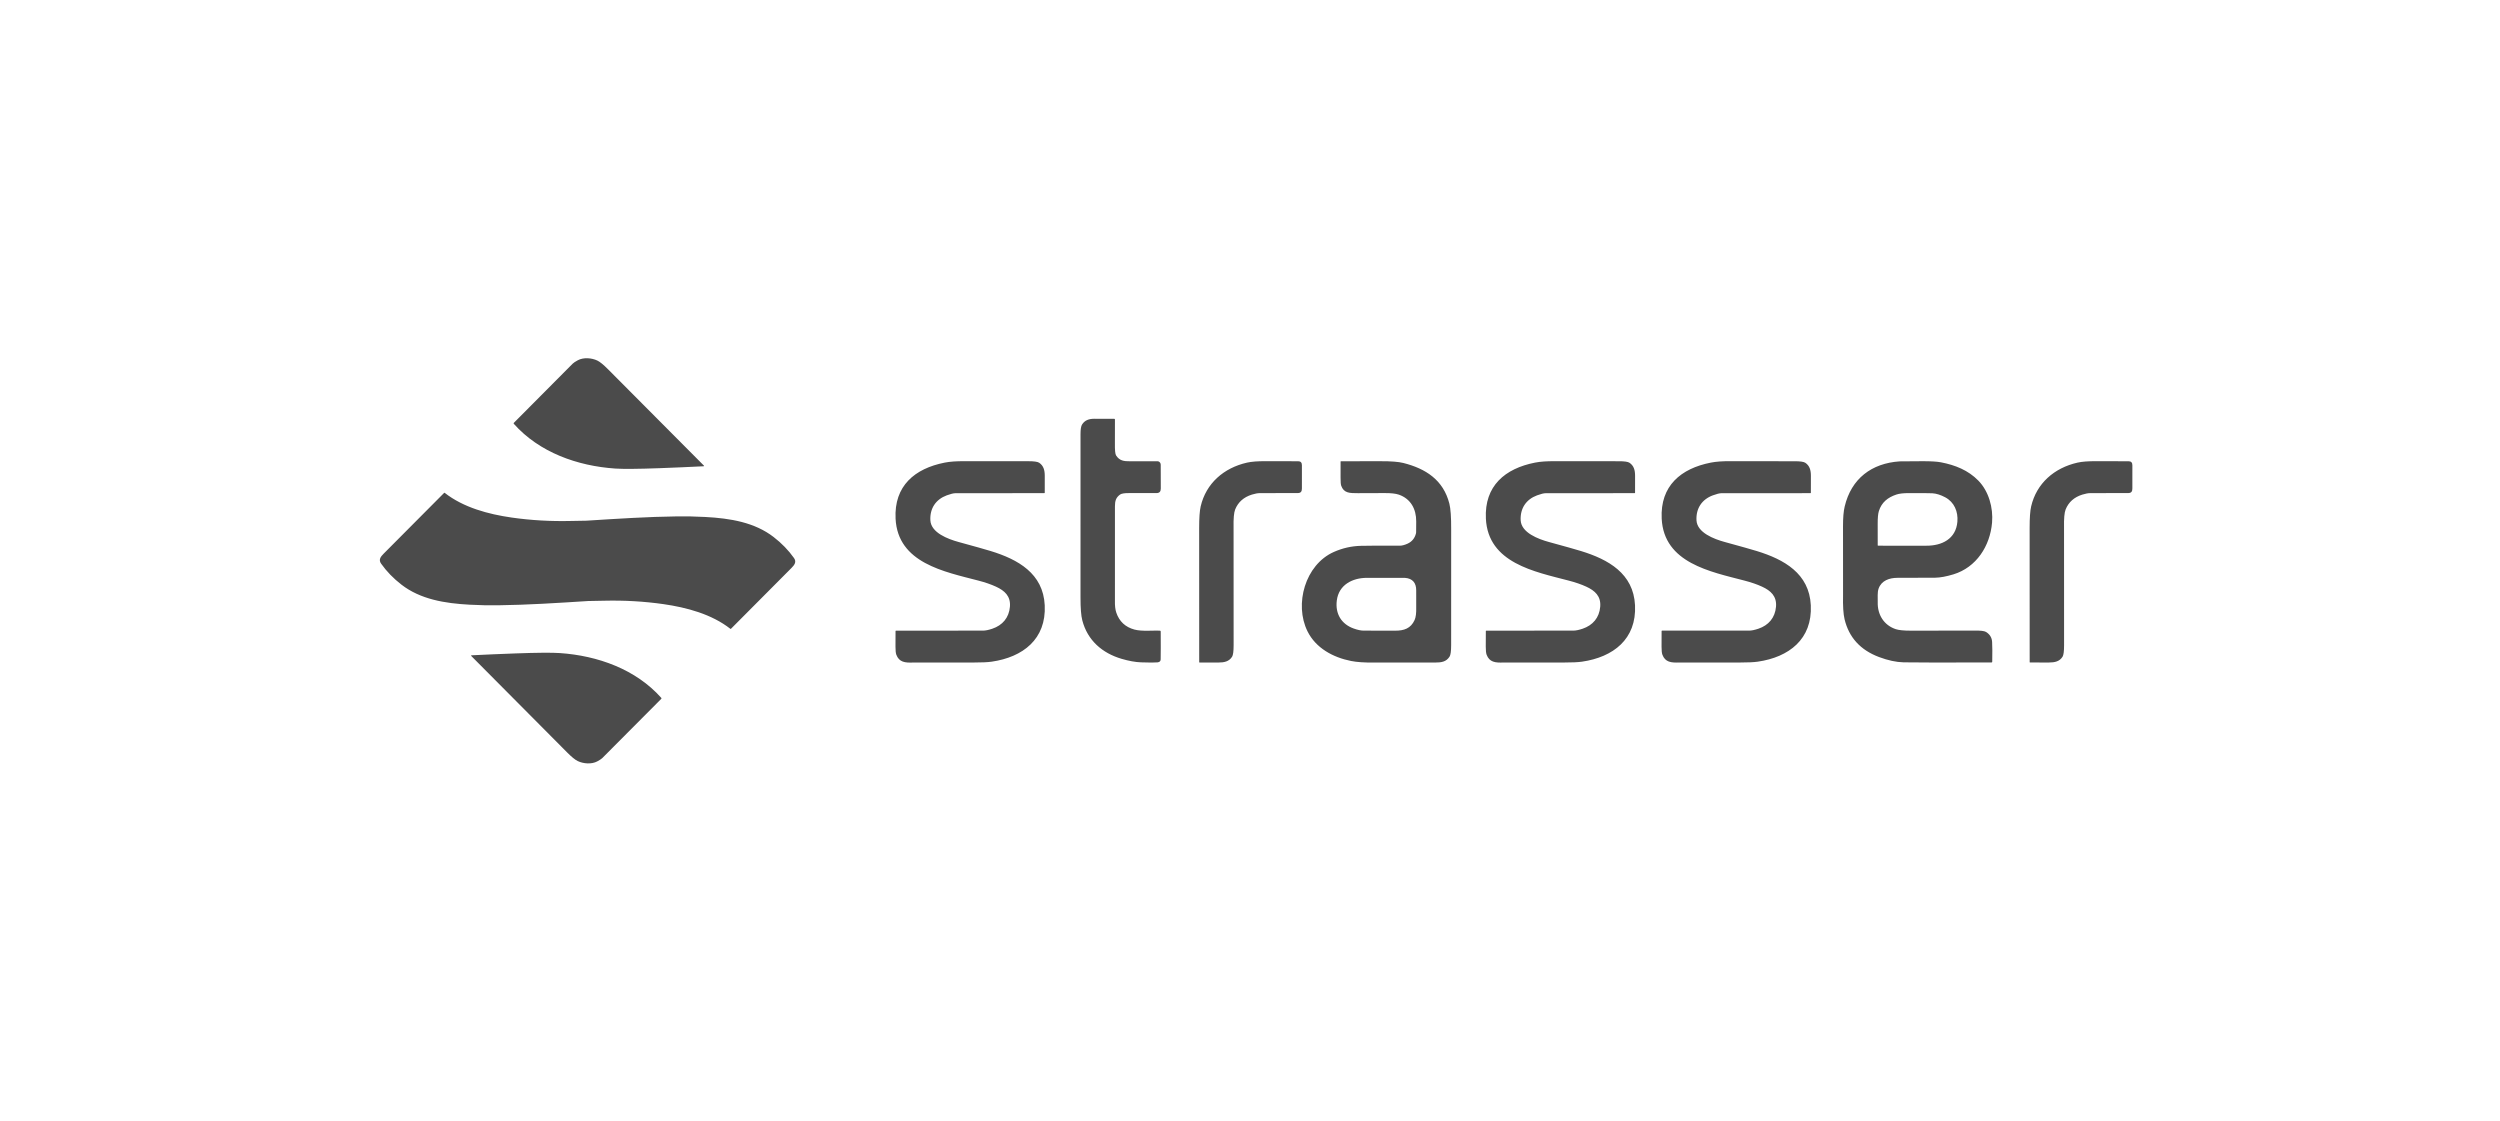<?xml version="1.0" encoding="UTF-8"?> <svg xmlns="http://www.w3.org/2000/svg" width="290" height="130" viewBox="0 0 290 130"><path fill="#4B4B4B" d="M37.57 12.531C35.869 12.617 34.161 12.691 32.444 12.754 29.933 12.846 28.222 12.86 27.311 12.798 22.92 12.5 18.492 10.926 15.537 7.605 15.509 7.574 15.51 7.526 15.54 7.497 18.026 4.993 20.299 2.707 22.361.637 22.475.523 22.677.388 22.966.233 23.634-.123 24.578-.038 25.222.267 25.522.409 25.934.743 26.458 1.27 29.912 4.749 33.624 8.48 37.596 12.462 37.608 12.473 37.611 12.49 37.606 12.505 37.6 12.521 37.586 12.531 37.57 12.531ZM85.27 7.104C85.279 8.126 85.278 9.054 85.266 9.888 85.255 10.657 85.301 11.12 85.403 11.277 85.805 11.89 86.287 11.96 87.063 11.954 87.097 11.953 88.159 11.953 90.249 11.953 90.287 11.953 90.325 11.963 90.357 11.982 90.508 12.07 90.583 12.198 90.581 12.366 90.579 12.681 90.581 13.599 90.589 15.121 90.59 15.463 90.431 15.637 90.111 15.643 89.619 15.653 88.551 15.653 86.905 15.643 86.374 15.64 86.027 15.696 85.866 15.813 85.389 16.156 85.27 16.547 85.27 17.178 85.275 24.227 85.274 27.872 85.269 28.112 85.254 28.687 85.306 29.151 85.426 29.506 85.773 30.532 86.475 31.189 87.53 31.474 88.386 31.707 89.715 31.565 90.491 31.599 90.541 31.601 90.58 31.643 90.58 31.693 90.589 33.17 90.587 34.254 90.574 34.944 90.569 35.142 90.446 35.254 90.203 35.28 89.908 35.312 89.273 35.311 88.299 35.277 87.638 35.253 86.885 35.117 86.042 34.869 83.793 34.206 82.086 32.727 81.483 30.403 81.344 29.866 81.275 28.989 81.276 27.77 81.28 22.838 81.28 16.514 81.277 8.798 81.277 8.246 81.337 7.876 81.457 7.687 81.781 7.178 82.265 7.02 82.904 7.022 83.943 7.024 84.705 7.026 85.192 7.027 85.234 7.027 85.269 7.061 85.27 7.104L85.27 7.104ZM59.819 31.654C59.819 31.64 59.824 31.627 59.834 31.617 59.843 31.607 59.857 31.602 59.871 31.602 62.102 31.598 65.469 31.596 69.971 31.597 70.255 31.597 70.613 31.523 71.046 31.377 72.223 30.979 72.982 30.106 73.089 28.82 73.189 27.598 72.478 26.961 71.467 26.496 70.899 26.234 70.22 26 69.43 25.794 65.504 24.765 60.079 23.766 59.824 18.612 59.637 14.807 62.046 12.794 65.521 12.109 66.136 11.988 66.907 11.934 67.835 11.946 68.493 11.955 70.962 11.955 75.242 11.946 75.891 11.945 76.306 12.005 76.486 12.128 76.986 12.467 77.132 12.988 77.129 13.641 77.126 14.24 77.126 14.892 77.128 15.597 77.128 15.626 77.104 15.65 77.075 15.65 71.519 15.646 68.086 15.648 66.774 15.656 66.541 15.658 66.203 15.741 65.76 15.905 64.497 16.374 63.787 17.412 63.86 18.804 63.935 20.242 65.902 20.979 67.134 21.316 68.994 21.825 70.237 22.175 70.862 22.367 74.014 23.334 76.948 24.959 77.126 28.658 77.313 32.591 74.589 34.676 70.975 35.199 70.511 35.265 69.819 35.298 68.898 35.297 64.269 35.296 61.928 35.296 61.877 35.299 60.921 35.339 60.238 35.261 59.912 34.395 59.845 34.215 59.812 33.904 59.813 33.463 59.817 32.359 59.819 31.756 59.819 31.654ZM95.084 35.295C95.062 35.295 95.044 35.277 95.044 35.254 95.045 31.976 95.043 26.787 95.039 19.688 95.038 18.526 95.097 17.692 95.216 17.185 95.842 14.505 97.898 12.726 100.58 12.112 101.109 11.991 101.843 11.935 102.782 11.944 103.78 11.953 105.024 11.955 106.515 11.949 106.814 11.947 106.961 12.104 106.959 12.419 106.952 13.403 106.952 14.297 106.958 15.101 106.96 15.437 106.852 15.629 106.506 15.64 106.152 15.65 104.679 15.653 102.086 15.648 101.831 15.648 101.521 15.704 101.156 15.818 100.206 16.116 99.56 16.69 99.217 17.54 99.071 17.901 99.009 18.605 99.031 19.652 99.037 19.927 99.039 24.47 99.037 33.282 99.037 33.992 98.978 34.44 98.861 34.625 98.511 35.177 97.965 35.299 97.261 35.299 96.337 35.299 95.611 35.297 95.084 35.295ZM111.49 11.95C112.192 11.955 113.725 11.954 116.09 11.946 117.293 11.942 118.169 12.01 118.719 12.149 121.313 12.802 123.364 14.113 124.064 16.869 124.21 17.444 124.28 18.449 124.273 19.882 124.263 21.983 124.262 26.452 124.27 33.291 124.27 33.984 124.208 34.426 124.084 34.618 123.701 35.209 123.157 35.301 122.409 35.3 118.841 35.291 116.482 35.291 115.331 35.302 114.217 35.312 113.329 35.252 112.666 35.12 110.562 34.703 108.566 33.619 107.604 31.671 106.054 28.538 107.331 23.957 110.653 22.476 111.66 22.027 112.704 21.789 113.786 21.762 114.732 21.738 116.236 21.732 118.297 21.746 118.556 21.747 118.859 21.67 119.208 21.513 119.717 21.282 120.044 20.887 120.188 20.328 120.2 20.284 120.207 20.238 120.208 20.193 120.21 20.123 120.213 19.7 120.217 18.923 120.225 17.495 119.579 16.303 118.207 15.825 117.839 15.697 117.28 15.636 116.532 15.642 115.583 15.649 114.56 15.653 113.464 15.653 112.5 15.655 111.818 15.655 111.515 14.782 111.466 14.64 111.442 14.331 111.443 13.854 111.447 12.651 111.447 12.032 111.444 11.997 111.444 11.985 111.448 11.973 111.457 11.964 111.465 11.955 111.477 11.95 111.49 11.95L111.49 11.95ZM120.216 26.923C120.223 26.07 119.797 25.54 118.918 25.479 118.775 25.469 117.301 25.468 114.495 25.475 112.818 25.479 111.238 26.281 111.007 28.097 110.809 29.652 111.544 30.846 112.968 31.354 113.422 31.516 113.806 31.597 114.119 31.597 116.284 31.598 117.487 31.6 117.729 31.603 118.812 31.619 119.587 31.339 120.029 30.371 120.174 30.054 120.236 29.555 120.217 28.877 120.207 28.531 120.207 27.88 120.216 26.923ZM128.293 31.652C128.293 31.639 128.298 31.625 128.308 31.616 128.318 31.606 128.331 31.6 128.345 31.6 130.576 31.597 133.943 31.596 138.445 31.597 138.729 31.597 139.088 31.523 139.521 31.377 140.697 30.98 141.456 30.107 141.563 28.821 141.664 27.599 140.952 26.962 139.942 26.496 139.374 26.234 138.695 26 137.904 25.794 133.978 24.765 128.555 23.765 128.3 18.611 128.114 14.806 130.523 12.793 133.998 12.109 134.612 11.988 135.384 11.934 136.312 11.946 136.97 11.955 139.439 11.955 143.719 11.948 144.368 11.946 144.783 12.007 144.963 12.13 145.463 12.468 145.609 12.989 145.606 13.642 145.603 14.241 145.602 14.893 145.604 15.598 145.604 15.627 145.58 15.651 145.551 15.651 139.995 15.647 136.561 15.648 135.25 15.656 135.016 15.658 134.678 15.741 134.236 15.905 132.973 16.374 132.263 17.412 132.335 18.804 132.411 20.242 134.378 20.979 135.609 21.316 137.47 21.825 138.712 22.175 139.337 22.367 142.489 23.335 145.423 24.96 145.6 28.659 145.787 32.592 143.062 34.677 139.448 35.199 138.984 35.265 138.292 35.298 137.372 35.297 132.742 35.295 130.402 35.295 130.35 35.297 129.394 35.338 128.711 35.259 128.385 34.394 128.318 34.214 128.285 33.903 128.286 33.462 128.291 32.358 128.293 31.755 128.293 31.652ZM148.683 31.65C148.683 31.636 148.688 31.623 148.698 31.613 148.707 31.603 148.721 31.598 148.735 31.598 150.966 31.595 154.332 31.594 158.834 31.597 159.118 31.597 159.477 31.523 159.91 31.377 161.087 30.98 161.847 30.107 161.954 28.821 162.054 27.599 161.344 26.962 160.334 26.497 159.766 26.235 159.087 26 158.296 25.794 154.37 24.764 148.947 23.762 148.693 18.609 148.507 14.803 150.918 12.792 154.393 12.108 155.007 11.987 155.778 11.933 156.707 11.945 157.364 11.954 159.833 11.956 164.113 11.949 164.762 11.947 165.177 12.008 165.357 12.131 165.858 12.47 166.003 12.99 166.001 13.643 165.997 14.242 165.997 14.894 165.998 15.599 165.998 15.628 165.975 15.652 165.945 15.652 160.389 15.647 156.956 15.648 155.645 15.655 155.411 15.656 155.073 15.739 154.63 15.904 153.367 16.371 152.657 17.41 152.729 18.802 152.804 20.24 154.77 20.978 156.001 21.315 157.862 21.824 159.104 22.175 159.729 22.367 162.881 23.335 165.815 24.961 165.991 28.66 166.177 32.594 163.452 34.678 159.837 35.199 159.374 35.265 158.682 35.298 157.761 35.297 153.132 35.294 150.791 35.293 150.739 35.296 149.784 35.335 149.1 35.257 148.775 34.391 148.708 34.211 148.675 33.9 148.677 33.459 148.681 32.356 148.683 31.752 148.683 31.65ZM186.955 35.291C181.236 35.306 177.834 35.301 176.749 35.276 175.889 35.255 174.943 35.05 173.909 34.663 171.751 33.854 170.418 32.395 169.908 30.284 169.761 29.674 169.702 28.735 169.731 27.468 169.734 27.383 169.732 24.724 169.726 19.493 169.724 18.512 169.789 17.747 169.92 17.2 170.691 13.959 173.045 12.183 176.302 11.964 176.48 11.952 177.374 11.946 178.984 11.945 179.937 11.944 180.638 11.987 181.085 12.073 182.745 12.392 184.252 12.994 185.429 14.2 186.624 15.426 187.166 17.331 187.016 19.075 186.782 21.782 185.201 24.257 182.537 25.069 181.714 25.319 181.006 25.449 180.413 25.46 179.772 25.472 178.316 25.476 176.047 25.473 175.109 25.472 174.188 25.785 173.855 26.719 173.693 27.176 173.769 27.779 173.754 28.283 173.708 29.772 174.496 30.978 175.842 31.427 176.189 31.544 176.776 31.602 177.601 31.602 182.433 31.598 184.873 31.595 184.922 31.594 185.655 31.578 186.119 31.631 186.316 31.752 186.759 32.026 186.994 32.412 187.022 32.912 187.052 33.416 187.056 34.181 187.036 35.209 187.036 35.254 186.999 35.291 186.955 35.291L186.955 35.291ZM173.799 21.746C176.145 21.738 178.008 21.739 179.386 21.747 181.181 21.758 182.823 20.974 182.994 18.967 183.095 17.792 182.63 16.691 181.582 16.132 181.046 15.848 180.549 15.692 180.09 15.665 179.839 15.65 178.937 15.644 177.383 15.645 176.742 15.645 176.26 15.699 175.936 15.806 174.92 16.14 174.2 16.72 173.885 17.734 173.791 18.034 173.746 18.525 173.749 19.206 173.756 20.729 173.757 21.559 173.752 21.696 173.751 21.709 173.756 21.722 173.765 21.731 173.774 21.74 173.786 21.746 173.799 21.746ZM191.419 35.293C191.397 35.293 191.379 35.275 191.379 35.253 191.379 31.975 191.378 26.786 191.374 19.688 191.373 18.526 191.432 17.692 191.551 17.185 192.177 14.505 194.233 12.726 196.915 12.112 197.444 11.991 198.178 11.935 199.117 11.944 200.113 11.954 201.357 11.956 202.848 11.95 203.147 11.949 203.295 12.105 203.292 12.42 203.285 13.403 203.285 14.297 203.291 15.101 203.293 15.437 203.185 15.629 202.84 15.64 202.485 15.65 201.012 15.653 198.419 15.648 198.164 15.648 197.854 15.704 197.491 15.818 196.54 16.116 195.894 16.69 195.551 17.54 195.405 17.901 195.343 18.605 195.365 19.652 195.371 19.927 195.373 24.47 195.37 33.281 195.37 33.991 195.312 34.439 195.194 34.624 194.844 35.176 194.298 35.297 193.594 35.297 192.67 35.297 191.945 35.296 191.419 35.293ZM23.939 18.845C23.957 18.844 23.968 18.844 23.972 18.844 27.666 18.609 31.032 18.391 34.465 18.346 35.523 18.331 36.617 18.354 37.747 18.414 40.665 18.567 43.48 19.043 45.672 20.735 46.615 21.463 47.405 22.278 48.043 23.18 48.357 23.624 48.103 23.973 47.751 24.327 43.614 28.483 41.273 30.835 40.73 31.384 40.711 31.403 40.681 31.405 40.66 31.388 38.486 29.684 35.599 28.912 32.895 28.524 30.656 28.203 28.351 28.071 25.982 28.129 25.202 28.148 24.624 28.159 24.246 28.163 24.228 28.162 24.218 28.161 24.215 28.161 20.519 28.396 17.154 28.614 13.72 28.659 12.662 28.674 11.568 28.651 10.438 28.591 7.52 28.438 4.705 27.962 2.513 26.27 1.57 25.542.78 24.727.143 23.825-.172 23.381.082 23.032.434 22.678 4.572 18.522 6.912 16.17 7.455 15.621 7.474 15.602 7.504 15.6 7.525 15.617 9.699 17.321 12.586 18.093 15.29 18.481 17.529 18.802 19.834 18.934 22.205 18.876 22.984 18.858 23.562 18.847 23.939 18.845ZM10.594 34.53C10.583 34.519 10.579 34.502 10.585 34.487 10.59 34.472 10.605 34.462 10.621 34.461 12.321 34.376 14.029 34.303 15.746 34.241 18.257 34.151 19.968 34.137 20.879 34.201 25.269 34.501 29.696 36.079 32.648 39.401 32.676 39.432 32.675 39.48 32.645 39.51 30.158 42.011 27.883 44.296 25.821 46.364 25.706 46.478 25.504 46.613 25.215 46.768 24.548 47.123 23.604 47.038 22.959 46.731 22.659 46.59 22.248 46.255 21.725 45.728 18.273 42.247 14.563 38.514 10.594 34.53Z" transform="translate(44.063 41.555)"></path></svg> 
